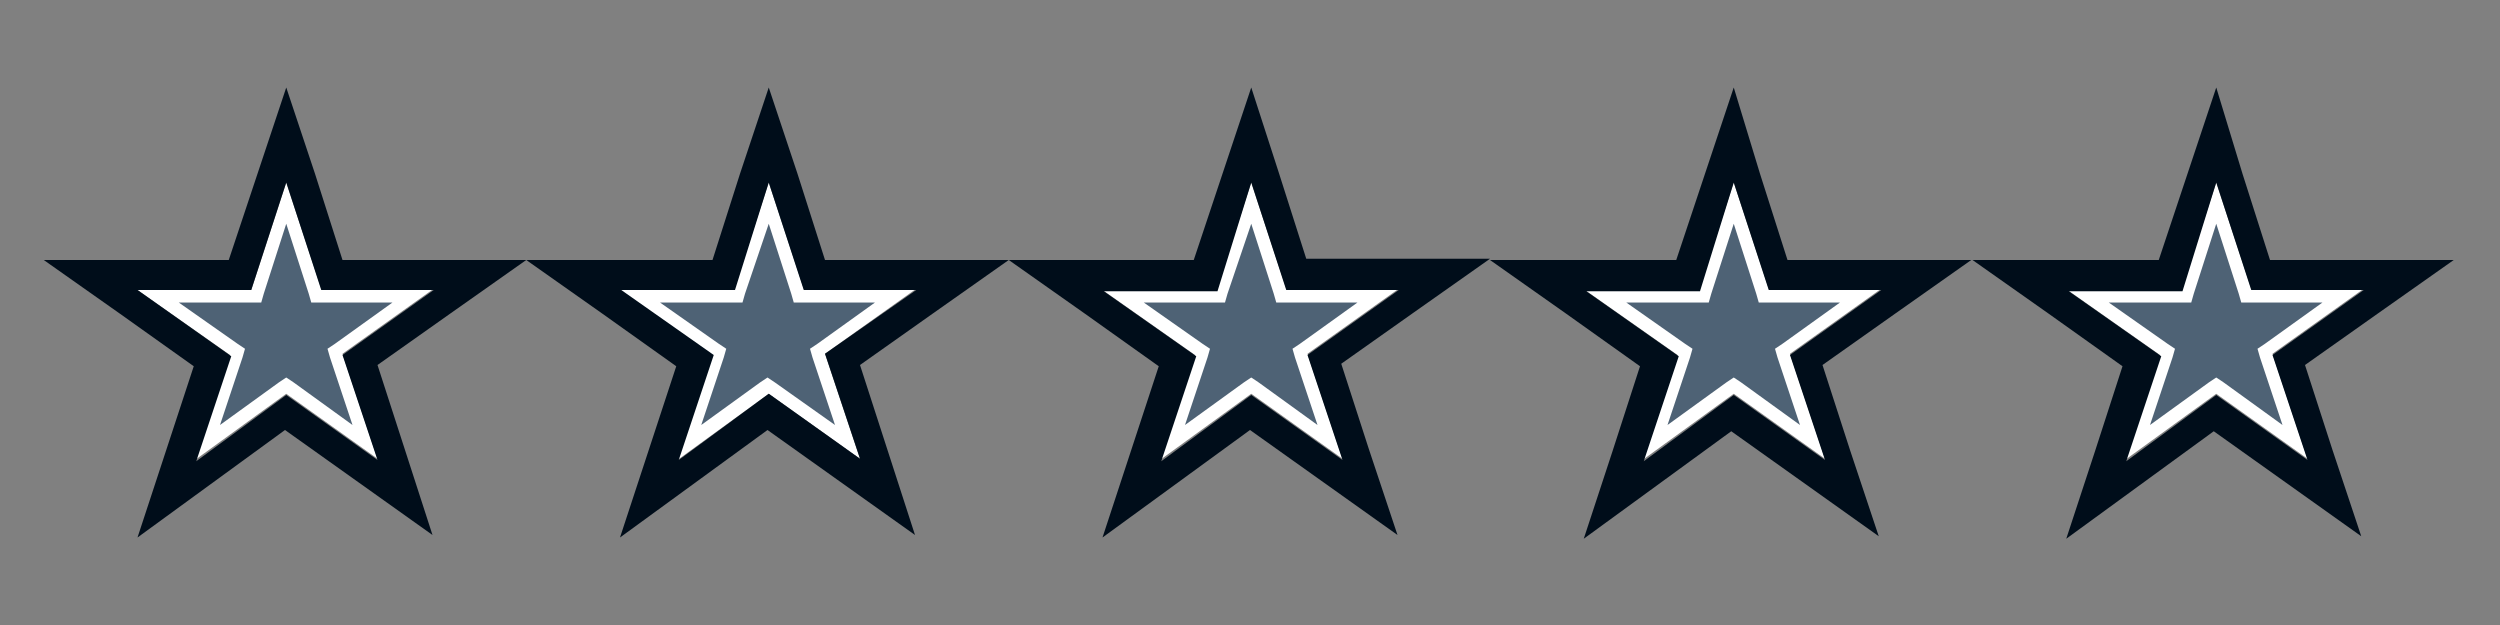 <?xml version="1.0" encoding="utf-8"?>
<!-- Generator: Adobe Illustrator 25.3.1, SVG Export Plug-In . SVG Version: 6.00 Build 0)  -->
<svg version="1.1" id="Layer_1" xmlns="http://www.w3.org/2000/svg" xmlns:xlink="http://www.w3.org/1999/xlink" x="0px" y="0px"
	 viewBox="0 0 200 50" style="enable-background:new 0 0 200 50;" xml:space="preserve">
<rect x="0" y="0" width="200" height="50" fill="#808080" stroke="none"/>
<style type="text/css">
	.st0{fill:#4E6275;}
	.st1{fill:#FFFFFF;}
	.st2{fill:#000D1A;}
</style>
<g>
	<g>
		<polygon class="st0" points="19,28.1 12.6,23.7 20.5,23.7 22.9,16.3 25.3,23.7 33,23.7 26.8,28.1 29.2,35.4 22.9,30.8 16.6,35.4 
					"/>
		<path class="st1" d="M22.9,17.9l1.8,5.6l0.2,0.7h6.5l-4.6,3.3l-0.6,0.4l0.2,0.7l1.8,5.4l-4.7-3.4l-0.6-0.4l-0.6,0.4L17.6,34
			l1.8-5.4l0.2-0.7L19,27.5l-4.7-3.3h6.6l0.2-0.7L22.9,17.9 M22.9,14.6l-2.8,8.6H11l7.4,5.2l-2.8,8.4l7.3-5.3l7.3,5.2l-2.8-8.4
			l7.3-5.2h-9L22.9,14.6L22.9,14.6z"/>
		<path class="st2" d="M22.9,14.6l2.8,8.6h9l-7.3,5.2l2.8,8.4l-7.3-5.2l-7.2,5.3l2.8-8.4L11,23.2h9.1L22.9,14.6 M22.9,7l-2.3,6.9
			l-2.3,6.9H3.5l6.1,4.3l5.9,4.2L13.3,36L11,43l5.9-4.3l5.9-4.3l5.9,4.2l5.9,4.2L32.4,36l-2.2-6.8l5.8-4.1l6.1-4.3H27.4l-2.2-6.9
			L22.9,7L22.9,7z"/>
	</g>
	<g>
		<polygon class="st0" points="57.6,28.1 51.2,23.7 59.1,23.7 61.5,16.3 63.9,23.7 71.6,23.7 65.4,28.1 67.8,35.4 61.5,30.8 
			55.2,35.4 		"/>
		<path class="st1" d="M61.5,17.9l1.8,5.6l0.2,0.7H70l-4.6,3.3l-0.6,0.4l0.2,0.7l1.8,5.4L62,30.6l-0.6-0.4l-0.6,0.4L56.1,34l1.8-5.4
			l0.2-0.7l-0.6-0.4l-4.7-3.3h6.6l0.2-0.7L61.5,17.9 M61.5,14.6l-2.8,8.6h-9.1l7.4,5.2l-2.8,8.4l7.3-5.3l7.3,5.2L66,28.3l7.3-5.2h-9
			L61.5,14.6L61.5,14.6z"/>
		<path class="st2" d="M61.5,14.6l2.8,8.6h9L66,28.3l2.8,8.4l-7.3-5.2l-7.2,5.3l2.8-8.4l-7.4-5.2h9.1L61.5,14.6 M61.5,7l-2.3,6.9
			L57,20.8H42.1l6.1,4.3l5.9,4.2L51.9,36l-2.3,7l5.9-4.3l5.9-4.3l5.9,4.2l5.9,4.2L71,36l-2.2-6.8l5.8-4.1l6.1-4.3H66l-2.2-6.9
			L61.5,7L61.5,7z"/>
	</g>
	<g>
		<polygon class="st0" points="96.2,28.1 89.8,23.7 97.7,23.7 100.1,16.3 102.5,23.7 110.2,23.7 104,28.1 106.4,35.4 100.1,30.8 
			93.8,35.4 		"/>
		<path class="st1" d="M100.1,17.9l1.8,5.6l0.2,0.7h6.5l-4.6,3.3l-0.6,0.4l0.2,0.7l1.8,5.4l-4.7-3.4l-0.6-0.4l-0.6,0.4L94.8,34
			l1.8-5.4l0.2-0.7l-0.6-0.4l-4.7-3.3H98l0.2-0.7L100.1,17.9 M100.1,14.6l-2.8,8.6h-9.1l7.4,5.2l-2.8,8.4l7.3-5.3l7.3,5.2l-2.8-8.4
			l7.3-5.2h-9L100.1,14.6L100.1,14.6z"/>
		<path class="st2" d="M100.1,14.6l2.8,8.6h9l-7.3,5.2l2.8,8.4l-7.3-5.2l-7.2,5.3l2.8-8.4l-7.4-5.2h9.1L100.1,14.6 M100.1,7
			l-2.3,6.9l-2.3,6.9H80.7l6.1,4.3l5.9,4.2L90.5,36l-2.3,7l5.9-4.3l5.9-4.3l5.9,4.2l5.9,4.2l-2.3-6.9l-2.2-6.8l5.8-4.1l6.1-4.3
			h-14.7l-2.2-6.9L100.1,7L100.1,7z"/>
	</g>
	<g>
		<polygon class="st0" points="134.8,28.1 128.4,23.7 136.2,23.7 138.7,16.3 141.1,23.7 148.8,23.7 142.6,28.1 145,35.4 138.7,30.8 
			132.4,35.4 		"/>
		<path class="st1" d="M138.7,17.9l1.8,5.6l0.2,0.7h6.5l-4.6,3.3l-0.6,0.4l0.2,0.7L144,34l-4.7-3.4l-0.6-0.4l-0.6,0.4l-4.7,3.4
			l1.8-5.4l0.2-0.7l-0.6-0.4l-4.7-3.3h6.6l0.2-0.7L138.7,17.9 M138.7,14.6l-2.8,8.6h-9.1l7.4,5.2l-2.8,8.4l7.3-5.3l7.3,5.2l-2.8-8.4
			l7.3-5.2h-9L138.7,14.6L138.7,14.6z"/>
		<path class="st2" d="M138.7,14.6l2.8,8.6h9l-7.3,5.2l2.8,8.4l-7.3-5.2l-7.2,5.3l2.8-8.4l-7.4-5.2h9.1L138.7,14.6 M138.7,7
			l-2.3,6.9l-2.3,6.9h-14.9l6.1,4.3l5.9,4.2l-2.2,6.8l-2.3,7l5.9-4.3l5.9-4.3l5.9,4.2l5.9,4.2L148,36l-2.2-6.8l5.8-4.1l6.1-4.3H143
			l-2.2-6.9L138.7,7L138.7,7z"/>
	</g>
	<g>
		<polygon class="st0" points="173.4,28.1 167,23.7 174.8,23.7 177.3,16.3 179.7,23.7 187.4,23.7 181.2,28.1 183.6,35.4 177.2,30.8 
			171,35.4 		"/>
		<path class="st1" d="M177.3,17.9l1.8,5.6l0.2,0.7h6.5l-4.6,3.3l-0.6,0.4l0.2,0.7l1.8,5.4l-4.7-3.4l-0.6-0.4l-0.6,0.4L172,34
			l1.8-5.4l0.2-0.7l-0.6-0.4l-4.7-3.3h6.6l0.2-0.7L177.3,17.9 M177.3,14.6l-2.8,8.6h-9.1l7.4,5.2l-2.8,8.4l7.3-5.3l7.3,5.2l-2.8-8.4
			l7.3-5.2h-9L177.3,14.6L177.3,14.6z"/>
		<path class="st2" d="M177.3,14.6l2.8,8.6h9l-7.3,5.2l2.8,8.4l-7.3-5.2l-7.2,5.3l2.8-8.4l-7.4-5.2h9.1L177.3,14.6 M177.3,7
			l-2.3,6.9l-2.3,6.9h-14.9l6.1,4.3l5.9,4.2l-2.2,6.8l-2.3,7l5.9-4.3l5.9-4.3l5.9,4.2l5.9,4.2l-2.3-6.9l-2.2-6.8l5.8-4.1l6.1-4.3
			h-14.7l-2.2-6.9L177.3,7L177.3,7z"/>
	</g>
</g>
</svg>
